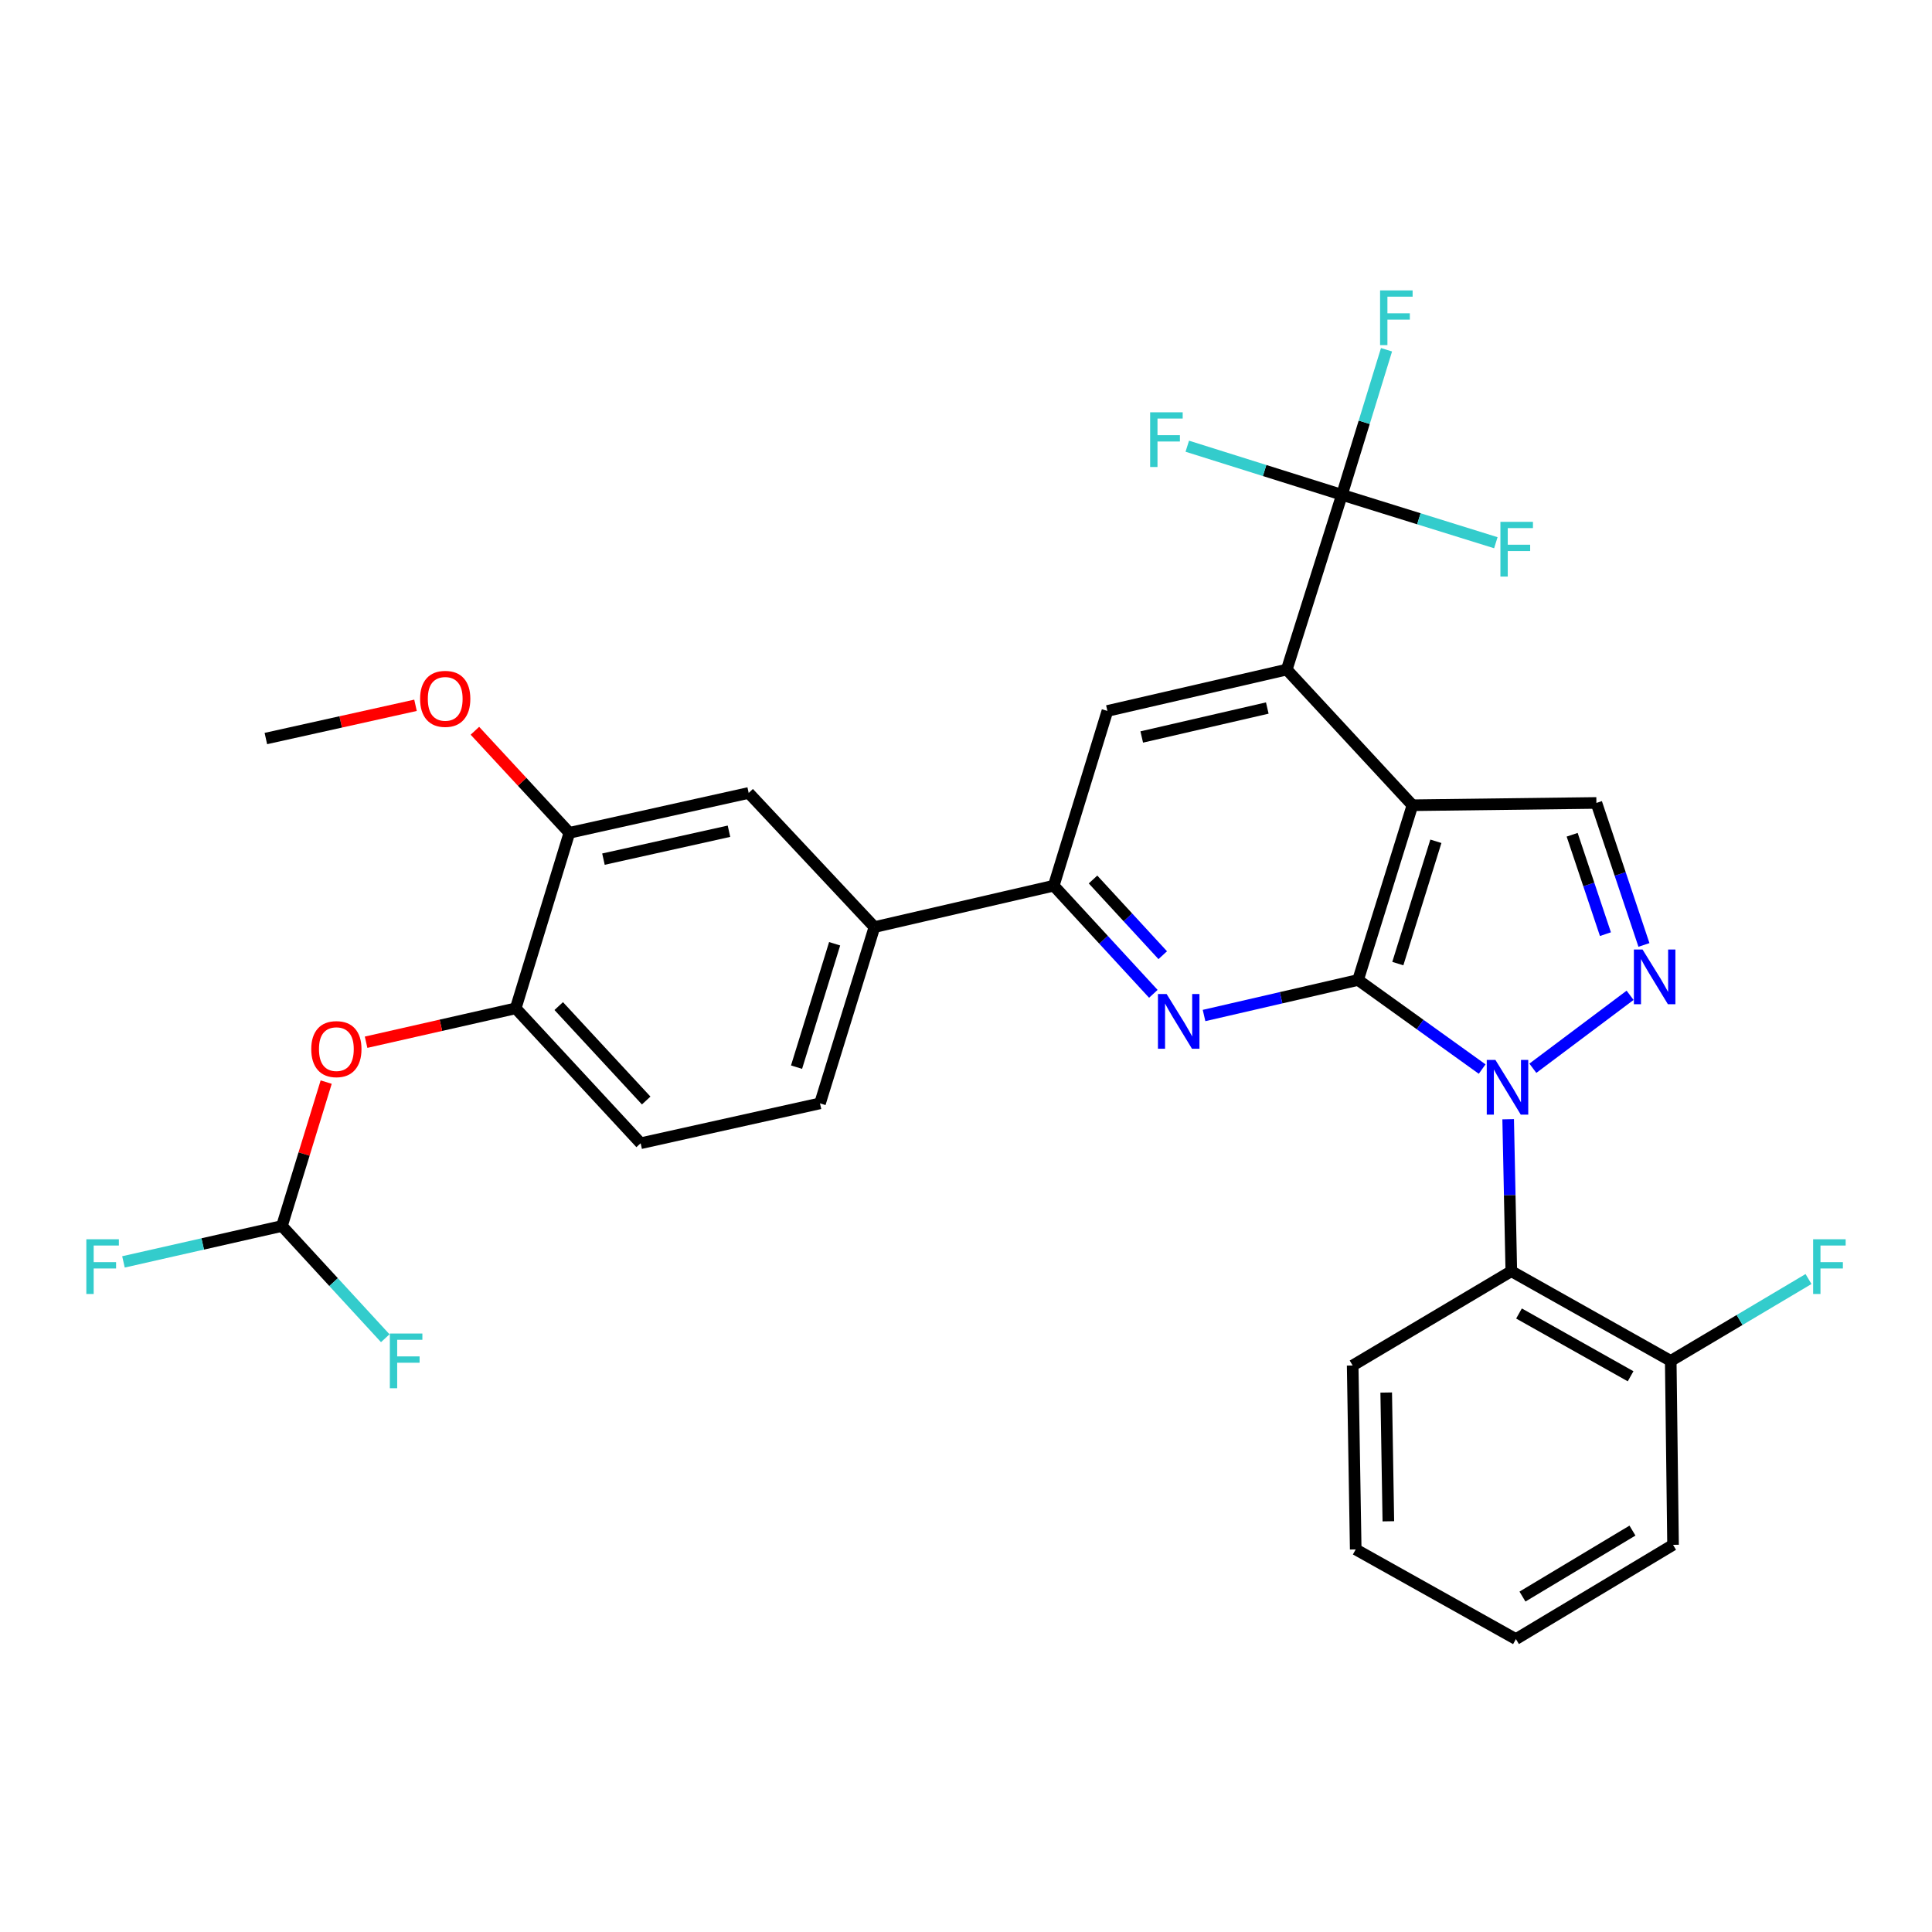 <?xml version='1.0' encoding='iso-8859-1'?>
<svg version='1.1' baseProfile='full'
              xmlns='http://www.w3.org/2000/svg'
                      xmlns:rdkit='http://www.rdkit.org/xml'
                      xmlns:xlink='http://www.w3.org/1999/xlink'
                  xml:space='preserve'
width='1000px' height='1000px' viewBox='0 0 1000 1000'>
<!-- END OF HEADER -->
<rect style='opacity:1.0;fill:#FFFFFF;stroke:none' width='1000' height='1000' x='0' y='0'> </rect>
<path class='bond-0' d='M 702.934,507.234 L 735.048,530.292' style='fill:none;fill-rule:evenodd;stroke:#000000;stroke-width:6px;stroke-linecap:butt;stroke-linejoin:miter;stroke-opacity:1' />
<path class='bond-0' d='M 735.048,530.292 L 767.162,553.35' style='fill:none;fill-rule:evenodd;stroke:#0000FF;stroke-width:6px;stroke-linecap:butt;stroke-linejoin:miter;stroke-opacity:1' />
<path class='bond-1' d='M 702.934,507.234 L 731.074,416.791' style='fill:none;fill-rule:evenodd;stroke:#000000;stroke-width:6px;stroke-linecap:butt;stroke-linejoin:miter;stroke-opacity:1' />
<path class='bond-1' d='M 723.511,498.756 L 743.209,435.447' style='fill:none;fill-rule:evenodd;stroke:#000000;stroke-width:6px;stroke-linecap:butt;stroke-linejoin:miter;stroke-opacity:1' />
<path class='bond-3' d='M 702.934,507.234 L 663.075,516.431' style='fill:none;fill-rule:evenodd;stroke:#000000;stroke-width:6px;stroke-linecap:butt;stroke-linejoin:miter;stroke-opacity:1' />
<path class='bond-3' d='M 663.075,516.431 L 623.216,525.627' style='fill:none;fill-rule:evenodd;stroke:#0000FF;stroke-width:6px;stroke-linecap:butt;stroke-linejoin:miter;stroke-opacity:1' />
<path class='bond-2' d='M 793.403,552.928 L 843.731,515.171' style='fill:none;fill-rule:evenodd;stroke:#0000FF;stroke-width:6px;stroke-linecap:butt;stroke-linejoin:miter;stroke-opacity:1' />
<path class='bond-7' d='M 780.625,579.311 L 781.438,618.641' style='fill:none;fill-rule:evenodd;stroke:#0000FF;stroke-width:6px;stroke-linecap:butt;stroke-linejoin:miter;stroke-opacity:1' />
<path class='bond-7' d='M 781.438,618.641 L 782.252,657.971' style='fill:none;fill-rule:evenodd;stroke:#000000;stroke-width:6px;stroke-linecap:butt;stroke-linejoin:miter;stroke-opacity:1' />
<path class='bond-4' d='M 731.074,416.791 L 666.021,346.571' style='fill:none;fill-rule:evenodd;stroke:#000000;stroke-width:6px;stroke-linecap:butt;stroke-linejoin:miter;stroke-opacity:1' />
<path class='bond-6' d='M 731.074,416.791 L 826.293,415.602' style='fill:none;fill-rule:evenodd;stroke:#000000;stroke-width:6px;stroke-linecap:butt;stroke-linejoin:miter;stroke-opacity:1' />
<path class='bond-31' d='M 850.905,489.102 L 838.599,452.352' style='fill:none;fill-rule:evenodd;stroke:#0000FF;stroke-width:6px;stroke-linecap:butt;stroke-linejoin:miter;stroke-opacity:1' />
<path class='bond-31' d='M 838.599,452.352 L 826.293,415.602' style='fill:none;fill-rule:evenodd;stroke:#000000;stroke-width:6px;stroke-linecap:butt;stroke-linejoin:miter;stroke-opacity:1' />
<path class='bond-31' d='M 830.97,483.515 L 822.356,457.791' style='fill:none;fill-rule:evenodd;stroke:#0000FF;stroke-width:6px;stroke-linecap:butt;stroke-linejoin:miter;stroke-opacity:1' />
<path class='bond-31' d='M 822.356,457.791 L 813.742,432.066' style='fill:none;fill-rule:evenodd;stroke:#000000;stroke-width:6px;stroke-linecap:butt;stroke-linejoin:miter;stroke-opacity:1' />
<path class='bond-8' d='M 596.967,514.404 L 571.189,486.419' style='fill:none;fill-rule:evenodd;stroke:#0000FF;stroke-width:6px;stroke-linecap:butt;stroke-linejoin:miter;stroke-opacity:1' />
<path class='bond-8' d='M 571.189,486.419 L 545.412,458.435' style='fill:none;fill-rule:evenodd;stroke:#000000;stroke-width:6px;stroke-linecap:butt;stroke-linejoin:miter;stroke-opacity:1' />
<path class='bond-8' d='M 601.832,494.404 L 583.788,474.814' style='fill:none;fill-rule:evenodd;stroke:#0000FF;stroke-width:6px;stroke-linecap:butt;stroke-linejoin:miter;stroke-opacity:1' />
<path class='bond-8' d='M 583.788,474.814 L 565.744,455.225' style='fill:none;fill-rule:evenodd;stroke:#000000;stroke-width:6px;stroke-linecap:butt;stroke-linejoin:miter;stroke-opacity:1' />
<path class='bond-5' d='M 666.021,346.571 L 694.579,256.119' style='fill:none;fill-rule:evenodd;stroke:#000000;stroke-width:6px;stroke-linecap:butt;stroke-linejoin:miter;stroke-opacity:1' />
<path class='bond-32' d='M 666.021,346.571 L 573.19,367.983' style='fill:none;fill-rule:evenodd;stroke:#000000;stroke-width:6px;stroke-linecap:butt;stroke-linejoin:miter;stroke-opacity:1' />
<path class='bond-32' d='M 655.946,366.474 L 590.964,381.462' style='fill:none;fill-rule:evenodd;stroke:#000000;stroke-width:6px;stroke-linecap:butt;stroke-linejoin:miter;stroke-opacity:1' />
<path class='bond-19' d='M 694.579,256.119 L 706.118,218.577' style='fill:none;fill-rule:evenodd;stroke:#000000;stroke-width:6px;stroke-linecap:butt;stroke-linejoin:miter;stroke-opacity:1' />
<path class='bond-19' d='M 706.118,218.577 L 717.658,181.034' style='fill:none;fill-rule:evenodd;stroke:#33CCCC;stroke-width:6px;stroke-linecap:butt;stroke-linejoin:miter;stroke-opacity:1' />
<path class='bond-20' d='M 694.579,256.119 L 654.558,243.537' style='fill:none;fill-rule:evenodd;stroke:#000000;stroke-width:6px;stroke-linecap:butt;stroke-linejoin:miter;stroke-opacity:1' />
<path class='bond-20' d='M 654.558,243.537 L 614.537,230.956' style='fill:none;fill-rule:evenodd;stroke:#33CCCC;stroke-width:6px;stroke-linecap:butt;stroke-linejoin:miter;stroke-opacity:1' />
<path class='bond-21' d='M 694.579,256.119 L 734.411,268.515' style='fill:none;fill-rule:evenodd;stroke:#000000;stroke-width:6px;stroke-linecap:butt;stroke-linejoin:miter;stroke-opacity:1' />
<path class='bond-21' d='M 734.411,268.515 L 774.243,280.911' style='fill:none;fill-rule:evenodd;stroke:#33CCCC;stroke-width:6px;stroke-linecap:butt;stroke-linejoin:miter;stroke-opacity:1' />
<path class='bond-16' d='M 782.252,657.971 L 864.768,704.392' style='fill:none;fill-rule:evenodd;stroke:#000000;stroke-width:6px;stroke-linecap:butt;stroke-linejoin:miter;stroke-opacity:1' />
<path class='bond-16' d='M 786.231,679.864 L 843.992,712.358' style='fill:none;fill-rule:evenodd;stroke:#000000;stroke-width:6px;stroke-linecap:butt;stroke-linejoin:miter;stroke-opacity:1' />
<path class='bond-26' d='M 782.252,657.971 L 700.136,706.78' style='fill:none;fill-rule:evenodd;stroke:#000000;stroke-width:6px;stroke-linecap:butt;stroke-linejoin:miter;stroke-opacity:1' />
<path class='bond-9' d='M 545.412,458.435 L 573.19,367.983' style='fill:none;fill-rule:evenodd;stroke:#000000;stroke-width:6px;stroke-linecap:butt;stroke-linejoin:miter;stroke-opacity:1' />
<path class='bond-10' d='M 545.412,458.435 L 452.6,479.856' style='fill:none;fill-rule:evenodd;stroke:#000000;stroke-width:6px;stroke-linecap:butt;stroke-linejoin:miter;stroke-opacity:1' />
<path class='bond-13' d='M 452.6,479.856 L 387.518,410.425' style='fill:none;fill-rule:evenodd;stroke:#000000;stroke-width:6px;stroke-linecap:butt;stroke-linejoin:miter;stroke-opacity:1' />
<path class='bond-17' d='M 452.6,479.856 L 424.431,571.098' style='fill:none;fill-rule:evenodd;stroke:#000000;stroke-width:6px;stroke-linecap:butt;stroke-linejoin:miter;stroke-opacity:1' />
<path class='bond-17' d='M 432.007,488.489 L 412.29,552.358' style='fill:none;fill-rule:evenodd;stroke:#000000;stroke-width:6px;stroke-linecap:butt;stroke-linejoin:miter;stroke-opacity:1' />
<path class='bond-11' d='M 266.928,521.908 L 331.6,591.738' style='fill:none;fill-rule:evenodd;stroke:#000000;stroke-width:6px;stroke-linecap:butt;stroke-linejoin:miter;stroke-opacity:1' />
<path class='bond-11' d='M 289.196,520.743 L 334.467,569.625' style='fill:none;fill-rule:evenodd;stroke:#000000;stroke-width:6px;stroke-linecap:butt;stroke-linejoin:miter;stroke-opacity:1' />
<path class='bond-14' d='M 266.928,521.908 L 228.207,530.681' style='fill:none;fill-rule:evenodd;stroke:#000000;stroke-width:6px;stroke-linecap:butt;stroke-linejoin:miter;stroke-opacity:1' />
<path class='bond-14' d='M 228.207,530.681 L 189.486,539.454' style='fill:none;fill-rule:evenodd;stroke:#FF0000;stroke-width:6px;stroke-linecap:butt;stroke-linejoin:miter;stroke-opacity:1' />
<path class='bond-33' d='M 266.928,521.908 L 294.706,431.066' style='fill:none;fill-rule:evenodd;stroke:#000000;stroke-width:6px;stroke-linecap:butt;stroke-linejoin:miter;stroke-opacity:1' />
<path class='bond-12' d='M 294.706,431.066 L 387.518,410.425' style='fill:none;fill-rule:evenodd;stroke:#000000;stroke-width:6px;stroke-linecap:butt;stroke-linejoin:miter;stroke-opacity:1' />
<path class='bond-12' d='M 312.346,444.69 L 377.315,430.242' style='fill:none;fill-rule:evenodd;stroke:#000000;stroke-width:6px;stroke-linecap:butt;stroke-linejoin:miter;stroke-opacity:1' />
<path class='bond-25' d='M 294.706,431.066 L 270.257,404.654' style='fill:none;fill-rule:evenodd;stroke:#000000;stroke-width:6px;stroke-linecap:butt;stroke-linejoin:miter;stroke-opacity:1' />
<path class='bond-25' d='M 270.257,404.654 L 245.807,378.243' style='fill:none;fill-rule:evenodd;stroke:#FF0000;stroke-width:6px;stroke-linecap:butt;stroke-linejoin:miter;stroke-opacity:1' />
<path class='bond-15' d='M 168.832,560.096 L 157.385,597.333' style='fill:none;fill-rule:evenodd;stroke:#FF0000;stroke-width:6px;stroke-linecap:butt;stroke-linejoin:miter;stroke-opacity:1' />
<path class='bond-15' d='M 157.385,597.333 L 145.938,634.571' style='fill:none;fill-rule:evenodd;stroke:#000000;stroke-width:6px;stroke-linecap:butt;stroke-linejoin:miter;stroke-opacity:1' />
<path class='bond-22' d='M 145.938,634.571 L 104.922,643.863' style='fill:none;fill-rule:evenodd;stroke:#000000;stroke-width:6px;stroke-linecap:butt;stroke-linejoin:miter;stroke-opacity:1' />
<path class='bond-22' d='M 104.922,643.863 L 63.907,653.155' style='fill:none;fill-rule:evenodd;stroke:#33CCCC;stroke-width:6px;stroke-linecap:butt;stroke-linejoin:miter;stroke-opacity:1' />
<path class='bond-23' d='M 145.938,634.571 L 172.674,663.619' style='fill:none;fill-rule:evenodd;stroke:#000000;stroke-width:6px;stroke-linecap:butt;stroke-linejoin:miter;stroke-opacity:1' />
<path class='bond-23' d='M 172.674,663.619 L 199.409,692.666' style='fill:none;fill-rule:evenodd;stroke:#33CCCC;stroke-width:6px;stroke-linecap:butt;stroke-linejoin:miter;stroke-opacity:1' />
<path class='bond-24' d='M 864.768,704.392 L 900.426,683.207' style='fill:none;fill-rule:evenodd;stroke:#000000;stroke-width:6px;stroke-linecap:butt;stroke-linejoin:miter;stroke-opacity:1' />
<path class='bond-24' d='M 900.426,683.207 L 936.085,662.023' style='fill:none;fill-rule:evenodd;stroke:#33CCCC;stroke-width:6px;stroke-linecap:butt;stroke-linejoin:miter;stroke-opacity:1' />
<path class='bond-27' d='M 864.768,704.392 L 865.967,799.602' style='fill:none;fill-rule:evenodd;stroke:#000000;stroke-width:6px;stroke-linecap:butt;stroke-linejoin:miter;stroke-opacity:1' />
<path class='bond-18' d='M 424.431,571.098 L 331.6,591.738' style='fill:none;fill-rule:evenodd;stroke:#000000;stroke-width:6px;stroke-linecap:butt;stroke-linejoin:miter;stroke-opacity:1' />
<path class='bond-28' d='M 215.065,365.061 L 176.338,373.664' style='fill:none;fill-rule:evenodd;stroke:#FF0000;stroke-width:6px;stroke-linecap:butt;stroke-linejoin:miter;stroke-opacity:1' />
<path class='bond-28' d='M 176.338,373.664 L 137.611,382.266' style='fill:none;fill-rule:evenodd;stroke:#000000;stroke-width:6px;stroke-linecap:butt;stroke-linejoin:miter;stroke-opacity:1' />
<path class='bond-29' d='M 700.136,706.78 L 701.716,801.981' style='fill:none;fill-rule:evenodd;stroke:#000000;stroke-width:6px;stroke-linecap:butt;stroke-linejoin:miter;stroke-opacity:1' />
<path class='bond-29' d='M 717.5,720.776 L 718.606,787.417' style='fill:none;fill-rule:evenodd;stroke:#000000;stroke-width:6px;stroke-linecap:butt;stroke-linejoin:miter;stroke-opacity:1' />
<path class='bond-34' d='M 865.967,799.602 L 784.641,848.392' style='fill:none;fill-rule:evenodd;stroke:#000000;stroke-width:6px;stroke-linecap:butt;stroke-linejoin:miter;stroke-opacity:1' />
<path class='bond-34' d='M 844.956,792.232 L 788.028,826.385' style='fill:none;fill-rule:evenodd;stroke:#000000;stroke-width:6px;stroke-linecap:butt;stroke-linejoin:miter;stroke-opacity:1' />
<path class='bond-30' d='M 701.716,801.981 L 784.641,848.392' style='fill:none;fill-rule:evenodd;stroke:#000000;stroke-width:6px;stroke-linecap:butt;stroke-linejoin:miter;stroke-opacity:1' />
<path  class='atom-1' d='M 774.022 548.611
L 783.302 563.611
Q 784.222 565.091, 785.702 567.771
Q 787.182 570.451, 787.262 570.611
L 787.262 548.611
L 791.022 548.611
L 791.022 576.931
L 787.142 576.931
L 777.182 560.531
Q 776.022 558.611, 774.782 556.411
Q 773.582 554.211, 773.222 553.531
L 773.222 576.931
L 769.542 576.931
L 769.542 548.611
L 774.022 548.611
' fill='#0000FF'/>
<path  class='atom-3' d='M 850.181 491.475
L 859.461 506.475
Q 860.381 507.955, 861.861 510.635
Q 863.341 513.315, 863.421 513.475
L 863.421 491.475
L 867.181 491.475
L 867.181 519.795
L 863.301 519.795
L 853.341 503.395
Q 852.181 501.475, 850.941 499.275
Q 849.741 497.075, 849.381 496.395
L 849.381 519.795
L 845.701 519.795
L 845.701 491.475
L 850.181 491.475
' fill='#0000FF'/>
<path  class='atom-4' d='M 603.834 514.495
L 613.114 529.495
Q 614.034 530.975, 615.514 533.655
Q 616.994 536.335, 617.074 536.495
L 617.074 514.495
L 620.834 514.495
L 620.834 542.815
L 616.954 542.815
L 606.994 526.415
Q 605.834 524.495, 604.594 522.295
Q 603.394 520.095, 603.034 519.415
L 603.034 542.815
L 599.354 542.815
L 599.354 514.495
L 603.834 514.495
' fill='#0000FF'/>
<path  class='atom-15' d='M 161.106 543.019
Q 161.106 536.219, 164.466 532.419
Q 167.826 528.619, 174.106 528.619
Q 180.386 528.619, 183.746 532.419
Q 187.106 536.219, 187.106 543.019
Q 187.106 549.899, 183.706 553.819
Q 180.306 557.699, 174.106 557.699
Q 167.866 557.699, 164.466 553.819
Q 161.106 549.939, 161.106 543.019
M 174.106 554.499
Q 178.426 554.499, 180.746 551.619
Q 183.106 548.699, 183.106 543.019
Q 183.106 537.459, 180.746 534.659
Q 178.426 531.819, 174.106 531.819
Q 169.786 531.819, 167.426 534.619
Q 165.106 537.419, 165.106 543.019
Q 165.106 548.739, 167.426 551.619
Q 169.786 554.499, 174.106 554.499
' fill='#FF0000'/>
<path  class='atom-20' d='M 714.327 150.317
L 731.167 150.317
L 731.167 153.557
L 718.127 153.557
L 718.127 162.157
L 729.727 162.157
L 729.727 165.437
L 718.127 165.437
L 718.127 178.637
L 714.327 178.637
L 714.327 150.317
' fill='#33CCCC'/>
<path  class='atom-21' d='M 595.317 213.401
L 612.157 213.401
L 612.157 216.641
L 599.117 216.641
L 599.117 225.241
L 610.717 225.241
L 610.717 228.521
L 599.117 228.521
L 599.117 241.721
L 595.317 241.721
L 595.317 213.401
' fill='#33CCCC'/>
<path  class='atom-22' d='M 776.611 270.108
L 793.451 270.108
L 793.451 273.348
L 780.411 273.348
L 780.411 281.948
L 792.011 281.948
L 792.011 285.228
L 780.411 285.228
L 780.411 298.428
L 776.611 298.428
L 776.611 270.108
' fill='#33CCCC'/>
<path  class='atom-23' d='M 44.687 641.442
L 61.527 641.442
L 61.527 644.682
L 48.487 644.682
L 48.487 653.282
L 60.087 653.282
L 60.087 656.562
L 48.487 656.562
L 48.487 669.762
L 44.687 669.762
L 44.687 641.442
' fill='#33CCCC'/>
<path  class='atom-24' d='M 201.781 690.232
L 218.621 690.232
L 218.621 693.472
L 205.581 693.472
L 205.581 702.072
L 217.181 702.072
L 217.181 705.352
L 205.581 705.352
L 205.581 718.552
L 201.781 718.552
L 201.781 690.232
' fill='#33CCCC'/>
<path  class='atom-25' d='M 938.473 641.442
L 955.313 641.442
L 955.313 644.682
L 942.273 644.682
L 942.273 653.282
L 953.873 653.282
L 953.873 656.562
L 942.273 656.562
L 942.273 669.762
L 938.473 669.762
L 938.473 641.442
' fill='#33CCCC'/>
<path  class='atom-26' d='M 217.442 361.725
Q 217.442 354.925, 220.802 351.125
Q 224.162 347.325, 230.442 347.325
Q 236.722 347.325, 240.082 351.125
Q 243.442 354.925, 243.442 361.725
Q 243.442 368.605, 240.042 372.525
Q 236.642 376.405, 230.442 376.405
Q 224.202 376.405, 220.802 372.525
Q 217.442 368.645, 217.442 361.725
M 230.442 373.205
Q 234.762 373.205, 237.082 370.325
Q 239.442 367.405, 239.442 361.725
Q 239.442 356.165, 237.082 353.365
Q 234.762 350.525, 230.442 350.525
Q 226.122 350.525, 223.762 353.325
Q 221.442 356.125, 221.442 361.725
Q 221.442 367.445, 223.762 370.325
Q 226.122 373.205, 230.442 373.205
' fill='#FF0000'/>
</svg>
